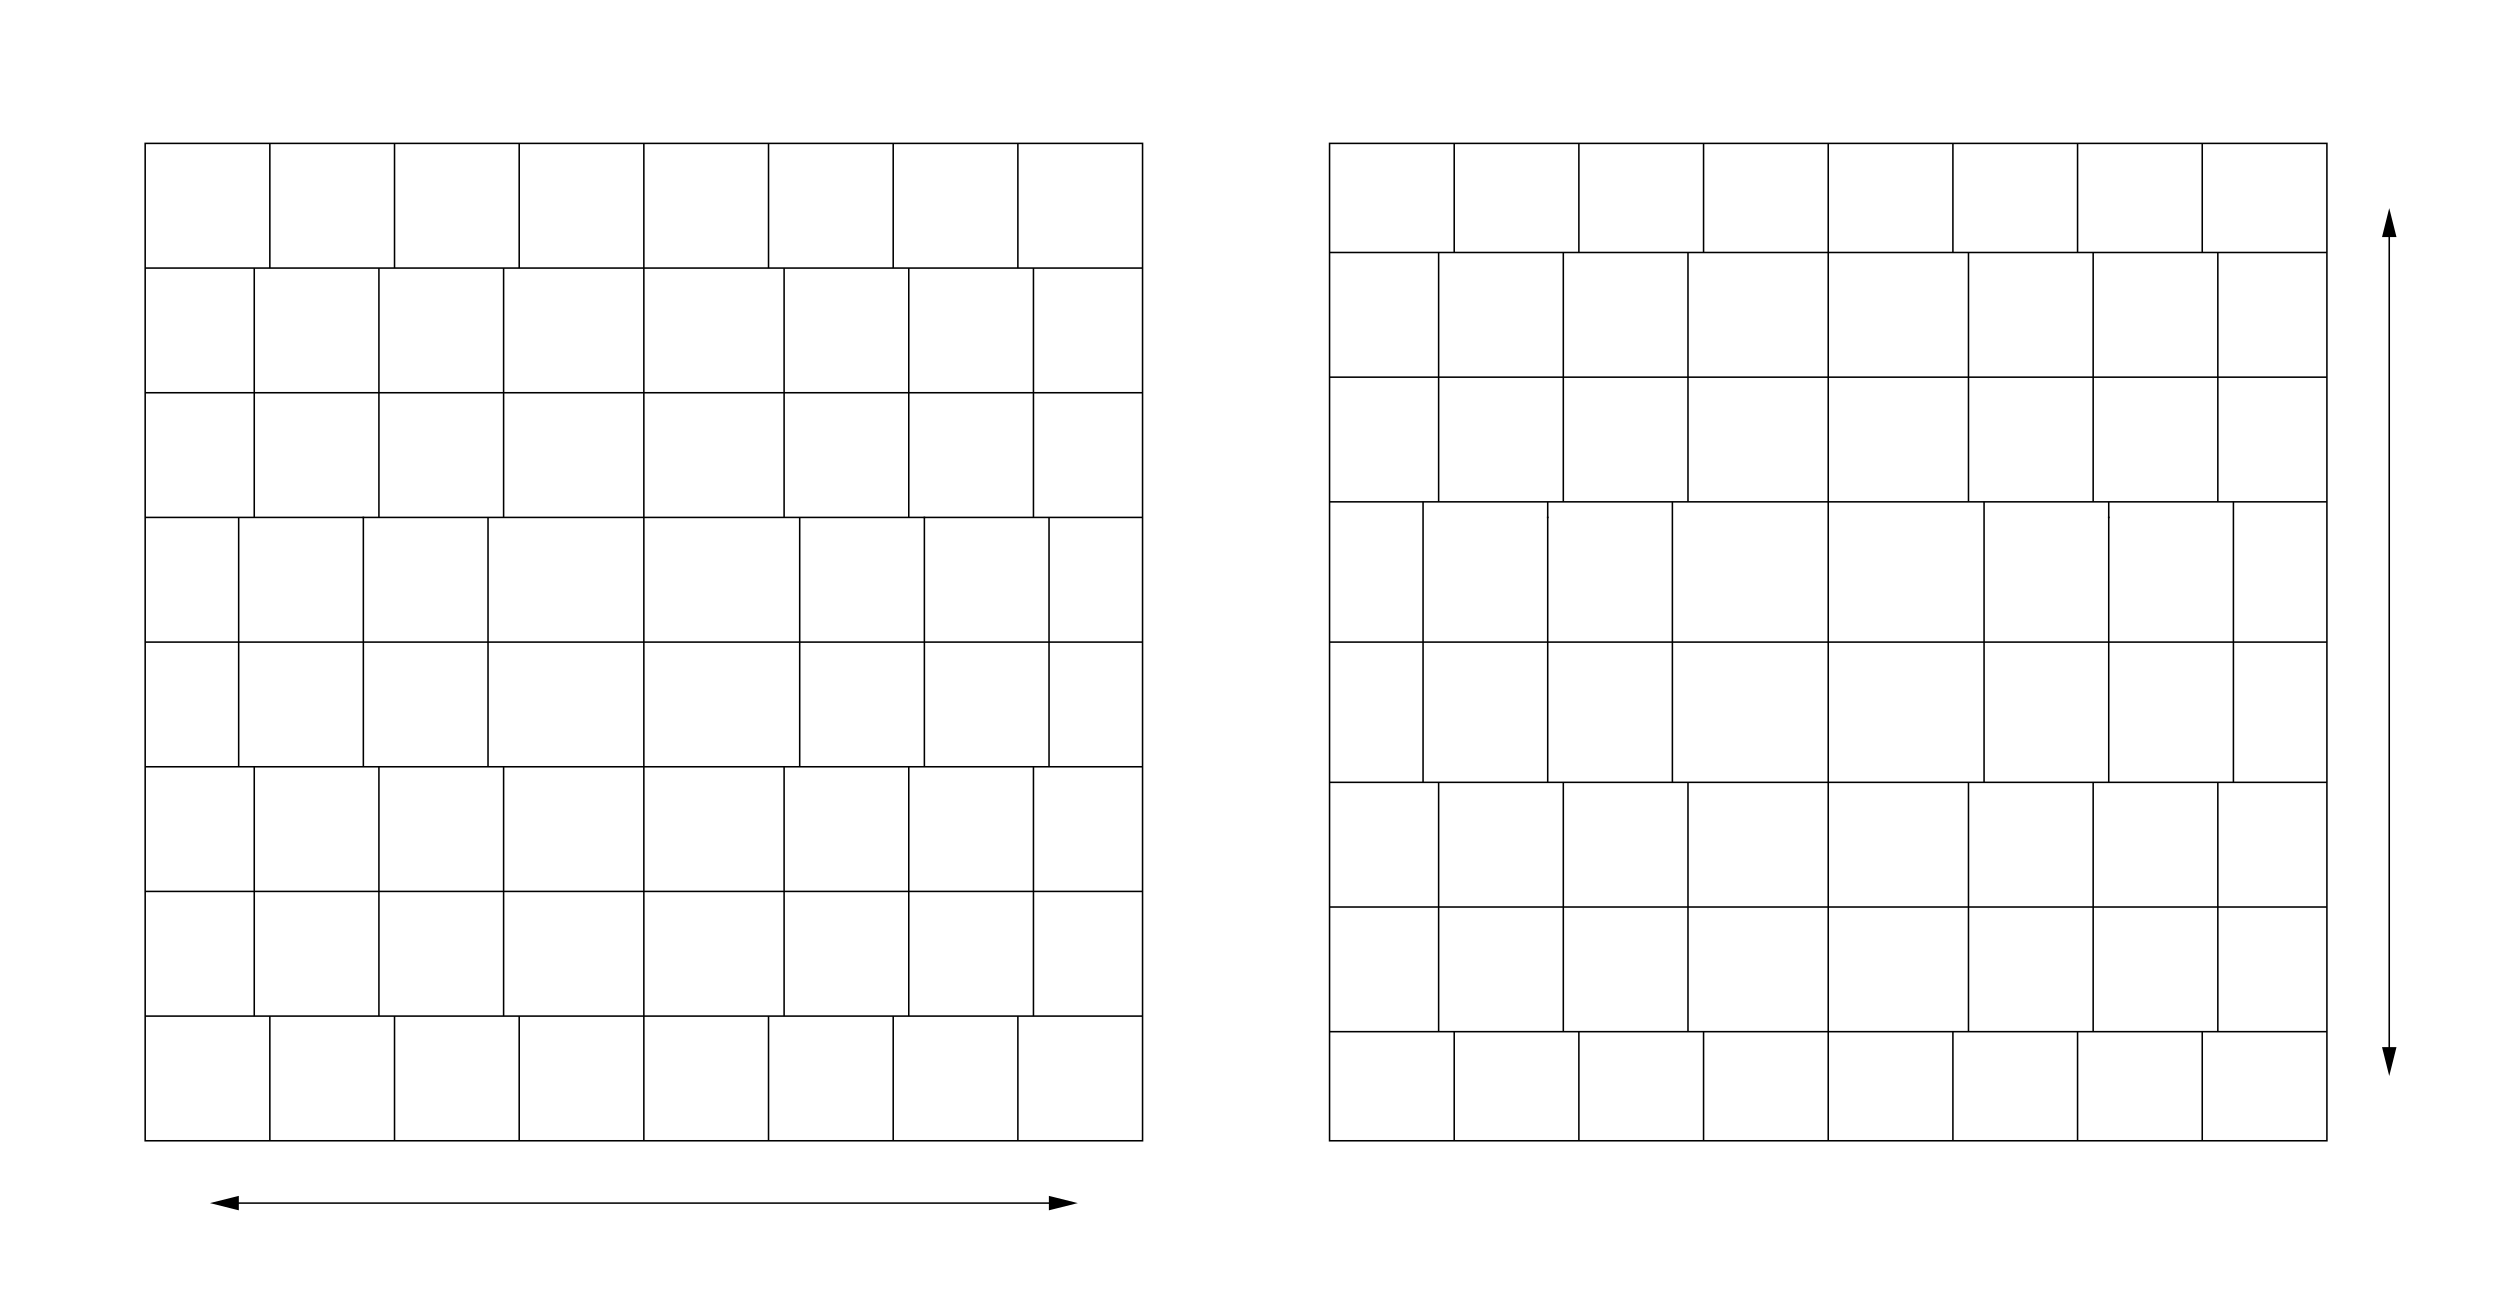 <?xml version="1.0" encoding="UTF-8"?>
<svg xmlns="http://www.w3.org/2000/svg" xmlns:xlink="http://www.w3.org/1999/xlink" width="454.54pt" height="236.78pt" viewBox="0 0 454.54 236.78" version="1.2">
<defs>
<clipPath id="clip1">
  <path d="M 434 37 L 435 37 L 435 197 L 434 197 Z M 434 37 "/>
</clipPath>
<clipPath id="clip2">
  <path d="M 0 -0.02 L 454.5 -0.02 L 454.5 236.781 L 0 236.781 Z M 435.539 190.523 L 434.402 195.055 L 433.27 190.523 L 433.27 196.645 L 435.539 196.645 Z M 433.27 42.961 L 434.402 38.426 L 435.539 42.961 L 435.539 36.84 L 433.27 36.84 Z M 433.27 42.961 "/>
</clipPath>
<clipPath id="clip3">
  <path d="M 37 218 L 197 218 L 197 219 L 37 219 Z M 37 218 "/>
</clipPath>
<clipPath id="clip4">
  <path d="M 0 -0.02 L 454.5 -0.02 L 454.5 236.781 L 0 236.781 Z M 190.844 217.609 L 195.379 218.742 L 190.844 219.875 L 196.965 219.875 L 196.965 217.609 Z M 43.281 219.875 L 38.75 218.742 L 43.281 217.609 L 37.16 217.609 L 37.16 219.875 Z M 43.281 219.875 "/>
</clipPath>
</defs>
<g id="surface1">
<path style="fill:none;stroke-width:2.833;stroke-linecap:butt;stroke-linejoin:miter;stroke:rgb(0%,0%,0%);stroke-opacity:1;stroke-miterlimit:10;" d="M 263.945 1880.417 L 2077.305 1880.417 " transform="matrix(0.1,0,0,-0.1,0,236.78)"/>
<path style="fill:none;stroke-width:2.833;stroke-linecap:butt;stroke-linejoin:miter;stroke:rgb(0%,0%,0%);stroke-opacity:1;stroke-miterlimit:10;" d="M 263.945 1653.737 L 2077.305 1653.737 " transform="matrix(0.1,0,0,-0.1,0,236.78)"/>
<path style="fill:none;stroke-width:2.833;stroke-linecap:butt;stroke-linejoin:miter;stroke:rgb(0%,0%,0%);stroke-opacity:1;stroke-miterlimit:10;" d="M 263.945 1427.058 L 2077.305 1427.058 " transform="matrix(0.1,0,0,-0.1,0,236.78)"/>
<path style="fill:none;stroke-width:2.833;stroke-linecap:butt;stroke-linejoin:miter;stroke:rgb(0%,0%,0%);stroke-opacity:1;stroke-miterlimit:10;" d="M 263.945 1200.378 L 2077.305 1200.378 " transform="matrix(0.1,0,0,-0.1,0,236.78)"/>
<path style="fill:none;stroke-width:2.833;stroke-linecap:butt;stroke-linejoin:miter;stroke:rgb(0%,0%,0%);stroke-opacity:1;stroke-miterlimit:10;" d="M 263.945 973.698 L 2077.305 973.698 " transform="matrix(0.1,0,0,-0.1,0,236.78)"/>
<path style="fill:none;stroke-width:2.833;stroke-linecap:butt;stroke-linejoin:miter;stroke:rgb(0%,0%,0%);stroke-opacity:1;stroke-miterlimit:10;" d="M 263.945 747.058 L 2077.305 747.058 " transform="matrix(0.1,0,0,-0.1,0,236.78)"/>
<path style="fill:none;stroke-width:2.833;stroke-linecap:butt;stroke-linejoin:miter;stroke:rgb(0%,0%,0%);stroke-opacity:1;stroke-miterlimit:10;" d="M 263.945 520.378 L 2077.305 520.378 " transform="matrix(0.1,0,0,-0.1,0,236.78)"/>
<path style="fill:none;stroke-width:2.833;stroke-linecap:butt;stroke-linejoin:miter;stroke:rgb(0%,0%,0%);stroke-opacity:1;stroke-miterlimit:10;" d="M 1170.625 2107.058 L 1170.625 293.698 " transform="matrix(0.1,0,0,-0.1,0,236.78)"/>
<path style="fill:none;stroke-width:2.833;stroke-linecap:butt;stroke-linejoin:miter;stroke:rgb(0%,0%,0%);stroke-opacity:1;stroke-miterlimit:10;" d="M 1453.984 1427.058 L 1453.984 973.698 " transform="matrix(0.1,0,0,-0.1,0,236.78)"/>
<path style="fill:none;stroke-width:2.833;stroke-linecap:butt;stroke-linejoin:miter;stroke:rgb(0%,0%,0%);stroke-opacity:1;stroke-miterlimit:10;" d="M 887.305 1427.058 L 887.305 973.698 " transform="matrix(0.1,0,0,-0.1,0,236.78)"/>
<path style="fill:none;stroke-width:2.833;stroke-linecap:butt;stroke-linejoin:miter;stroke:rgb(0%,0%,0%);stroke-opacity:1;stroke-miterlimit:10;" d="M 1679.141 1427.058 L 1682.148 1427.058 " transform="matrix(0.1,0,0,-0.1,0,236.78)"/>
<path style="fill:none;stroke-width:2.833;stroke-linecap:butt;stroke-linejoin:miter;stroke:rgb(0%,0%,0%);stroke-opacity:1;stroke-miterlimit:10;" d="M 1907.305 1427.058 L 1907.305 973.698 " transform="matrix(0.1,0,0,-0.1,0,236.78)"/>
<path style="fill:none;stroke-width:2.833;stroke-linecap:butt;stroke-linejoin:miter;stroke:rgb(0%,0%,0%);stroke-opacity:1;stroke-miterlimit:10;" d="M 1680.664 1427.058 L 1680.664 973.698 " transform="matrix(0.1,0,0,-0.1,0,236.78)"/>
<path style="fill:none;stroke-width:2.833;stroke-linecap:butt;stroke-linejoin:miter;stroke:rgb(0%,0%,0%);stroke-opacity:1;stroke-miterlimit:10;" d="M 433.945 1427.058 L 433.945 973.698 " transform="matrix(0.1,0,0,-0.1,0,236.78)"/>
<path style="fill:none;stroke-width:2.833;stroke-linecap:butt;stroke-linejoin:miter;stroke:rgb(0%,0%,0%);stroke-opacity:1;stroke-miterlimit:10;" d="M 659.102 1427.058 L 662.148 1427.058 " transform="matrix(0.1,0,0,-0.1,0,236.78)"/>
<path style="fill:none;stroke-width:2.833;stroke-linecap:butt;stroke-linejoin:miter;stroke:rgb(0%,0%,0%);stroke-opacity:1;stroke-miterlimit:10;" d="M 660.625 1427.058 L 660.625 973.698 " transform="matrix(0.1,0,0,-0.1,0,236.78)"/>
<path style="fill:none;stroke-width:2.833;stroke-linecap:butt;stroke-linejoin:miter;stroke:rgb(0%,0%,0%);stroke-opacity:1;stroke-miterlimit:10;" d="M 1878.984 1880.417 L 1878.984 1427.058 " transform="matrix(0.1,0,0,-0.1,0,236.78)"/>
<path style="fill:none;stroke-width:2.833;stroke-linecap:butt;stroke-linejoin:miter;stroke:rgb(0%,0%,0%);stroke-opacity:1;stroke-miterlimit:10;" d="M 1652.305 1880.417 L 1652.305 1427.058 " transform="matrix(0.1,0,0,-0.1,0,236.78)"/>
<path style="fill:none;stroke-width:2.833;stroke-linecap:butt;stroke-linejoin:miter;stroke:rgb(0%,0%,0%);stroke-opacity:1;stroke-miterlimit:10;" d="M 1425.625 1880.417 L 1425.625 1427.058 " transform="matrix(0.1,0,0,-0.1,0,236.78)"/>
<path style="fill:none;stroke-width:2.833;stroke-linecap:butt;stroke-linejoin:miter;stroke:rgb(0%,0%,0%);stroke-opacity:1;stroke-miterlimit:10;" d="M 1850.664 2107.058 L 1850.664 1880.417 " transform="matrix(0.1,0,0,-0.1,0,236.78)"/>
<path style="fill:none;stroke-width:2.833;stroke-linecap:butt;stroke-linejoin:miter;stroke:rgb(0%,0%,0%);stroke-opacity:1;stroke-miterlimit:10;" d="M 1623.984 2107.058 L 1623.984 1880.417 " transform="matrix(0.1,0,0,-0.1,0,236.78)"/>
<path style="fill:none;stroke-width:2.833;stroke-linecap:butt;stroke-linejoin:miter;stroke:rgb(0%,0%,0%);stroke-opacity:1;stroke-miterlimit:10;" d="M 1397.305 2107.058 L 1397.305 1880.417 " transform="matrix(0.1,0,0,-0.1,0,236.78)"/>
<path style="fill:none;stroke-width:2.833;stroke-linecap:butt;stroke-linejoin:miter;stroke:rgb(0%,0%,0%);stroke-opacity:1;stroke-miterlimit:10;" d="M 915.625 1880.417 L 915.625 1427.058 " transform="matrix(0.1,0,0,-0.1,0,236.78)"/>
<path style="fill:none;stroke-width:2.833;stroke-linecap:butt;stroke-linejoin:miter;stroke:rgb(0%,0%,0%);stroke-opacity:1;stroke-miterlimit:10;" d="M 688.945 1880.417 L 688.945 1427.058 " transform="matrix(0.1,0,0,-0.1,0,236.78)"/>
<path style="fill:none;stroke-width:2.833;stroke-linecap:butt;stroke-linejoin:miter;stroke:rgb(0%,0%,0%);stroke-opacity:1;stroke-miterlimit:10;" d="M 462.266 1880.417 L 462.266 1427.058 " transform="matrix(0.1,0,0,-0.1,0,236.78)"/>
<path style="fill:none;stroke-width:2.833;stroke-linecap:butt;stroke-linejoin:miter;stroke:rgb(0%,0%,0%);stroke-opacity:1;stroke-miterlimit:10;" d="M 490.625 2107.058 L 490.625 1880.417 " transform="matrix(0.1,0,0,-0.1,0,236.78)"/>
<path style="fill:none;stroke-width:2.833;stroke-linecap:butt;stroke-linejoin:miter;stroke:rgb(0%,0%,0%);stroke-opacity:1;stroke-miterlimit:10;" d="M 717.305 2107.058 L 717.305 1880.417 " transform="matrix(0.1,0,0,-0.1,0,236.78)"/>
<path style="fill:none;stroke-width:2.833;stroke-linecap:butt;stroke-linejoin:miter;stroke:rgb(0%,0%,0%);stroke-opacity:1;stroke-miterlimit:10;" d="M 943.984 2107.058 L 943.984 1880.417 " transform="matrix(0.1,0,0,-0.1,0,236.78)"/>
<path style="fill:none;stroke-width:2.833;stroke-linecap:butt;stroke-linejoin:miter;stroke:rgb(0%,0%,0%);stroke-opacity:1;stroke-miterlimit:10;" d="M 1425.625 973.698 L 1425.625 520.378 " transform="matrix(0.1,0,0,-0.1,0,236.78)"/>
<path style="fill:none;stroke-width:2.833;stroke-linecap:butt;stroke-linejoin:miter;stroke:rgb(0%,0%,0%);stroke-opacity:1;stroke-miterlimit:10;" d="M 1652.305 973.698 L 1652.305 520.378 " transform="matrix(0.1,0,0,-0.1,0,236.78)"/>
<path style="fill:none;stroke-width:2.833;stroke-linecap:butt;stroke-linejoin:miter;stroke:rgb(0%,0%,0%);stroke-opacity:1;stroke-miterlimit:10;" d="M 1878.984 973.698 L 1878.984 520.378 " transform="matrix(0.1,0,0,-0.1,0,236.78)"/>
<path style="fill:none;stroke-width:2.833;stroke-linecap:butt;stroke-linejoin:miter;stroke:rgb(0%,0%,0%);stroke-opacity:1;stroke-miterlimit:10;" d="M 1397.305 520.378 L 1397.305 293.698 " transform="matrix(0.1,0,0,-0.1,0,236.78)"/>
<path style="fill:none;stroke-width:2.833;stroke-linecap:butt;stroke-linejoin:miter;stroke:rgb(0%,0%,0%);stroke-opacity:1;stroke-miterlimit:10;" d="M 1623.984 520.378 L 1623.984 293.698 " transform="matrix(0.1,0,0,-0.1,0,236.78)"/>
<path style="fill:none;stroke-width:2.833;stroke-linecap:butt;stroke-linejoin:miter;stroke:rgb(0%,0%,0%);stroke-opacity:1;stroke-miterlimit:10;" d="M 1850.664 520.378 L 1850.664 293.698 " transform="matrix(0.1,0,0,-0.1,0,236.78)"/>
<path style="fill:none;stroke-width:2.833;stroke-linecap:butt;stroke-linejoin:miter;stroke:rgb(0%,0%,0%);stroke-opacity:1;stroke-miterlimit:10;" d="M 915.625 973.698 L 915.625 520.378 " transform="matrix(0.1,0,0,-0.1,0,236.78)"/>
<path style="fill:none;stroke-width:2.833;stroke-linecap:butt;stroke-linejoin:miter;stroke:rgb(0%,0%,0%);stroke-opacity:1;stroke-miterlimit:10;" d="M 688.945 973.698 L 688.945 520.378 " transform="matrix(0.1,0,0,-0.1,0,236.78)"/>
<path style="fill:none;stroke-width:2.833;stroke-linecap:butt;stroke-linejoin:miter;stroke:rgb(0%,0%,0%);stroke-opacity:1;stroke-miterlimit:10;" d="M 462.266 973.698 L 462.266 520.378 " transform="matrix(0.1,0,0,-0.1,0,236.78)"/>
<path style="fill:none;stroke-width:2.833;stroke-linecap:butt;stroke-linejoin:miter;stroke:rgb(0%,0%,0%);stroke-opacity:1;stroke-miterlimit:10;" d="M 943.984 520.378 L 943.984 293.698 " transform="matrix(0.1,0,0,-0.1,0,236.78)"/>
<path style="fill:none;stroke-width:2.833;stroke-linecap:butt;stroke-linejoin:miter;stroke:rgb(0%,0%,0%);stroke-opacity:1;stroke-miterlimit:10;" d="M 717.305 520.378 L 717.305 293.698 " transform="matrix(0.1,0,0,-0.1,0,236.78)"/>
<path style="fill:none;stroke-width:2.833;stroke-linecap:butt;stroke-linejoin:miter;stroke:rgb(0%,0%,0%);stroke-opacity:1;stroke-miterlimit:10;" d="M 490.625 520.378 L 490.625 293.698 " transform="matrix(0.1,0,0,-0.1,0,236.78)"/>
<path style="fill:none;stroke-width:2.833;stroke-linecap:butt;stroke-linejoin:miter;stroke:rgb(0%,0%,0%);stroke-opacity:1;stroke-miterlimit:10;" d="M 2417.344 293.698 L 4230.703 293.698 L 4230.703 2107.097 L 2417.344 2107.097 Z M 2417.344 293.698 " transform="matrix(0.1,0,0,-0.1,0,236.78)"/>
<path style="fill:none;stroke-width:2.833;stroke-linecap:butt;stroke-linejoin:miter;stroke:rgb(0%,0%,0%);stroke-opacity:1;stroke-miterlimit:10;" d="M 263.945 293.698 L 2077.344 293.698 L 2077.344 2107.097 L 263.945 2107.097 Z M 263.945 293.698 " transform="matrix(0.1,0,0,-0.1,0,236.78)"/>
<path style="fill:none;stroke-width:2.833;stroke-linecap:butt;stroke-linejoin:miter;stroke:rgb(0%,0%,0%);stroke-opacity:1;stroke-miterlimit:10;" d="M 2417.344 1200.378 L 4230.703 1200.378 " transform="matrix(0.1,0,0,-0.1,0,236.78)"/>
<g clip-path="url(#clip1)" clip-rule="nonzero">
<g clip-path="url(#clip2)" clip-rule="nonzero">
<path style="fill:none;stroke-width:2.833;stroke-linecap:butt;stroke-linejoin:miter;stroke:rgb(0%,0%,0%);stroke-opacity:1;stroke-miterlimit:10;" d="M 4344.023 1993.737 L 4344.023 407.019 " transform="matrix(0.1,0,0,-0.1,0,236.78)"/>
</g>
</g>
<path style="fill-rule:evenodd;fill:rgb(0%,0%,0%);fill-opacity:1;stroke-width:2.833;stroke-linecap:butt;stroke-linejoin:miter;stroke:rgb(0%,0%,0%);stroke-opacity:1;stroke-miterlimit:10;" d="M 4332.695 1938.191 L 4344.023 1983.542 L 4355.391 1938.191 Z M 4332.695 1938.191 " transform="matrix(0.1,0,0,-0.1,0,236.78)"/>
<path style="fill-rule:evenodd;fill:rgb(0%,0%,0%);fill-opacity:1;stroke-width:2.833;stroke-linecap:butt;stroke-linejoin:miter;stroke:rgb(0%,0%,0%);stroke-opacity:1;stroke-miterlimit:10;" d="M 4355.391 462.566 L 4344.023 417.253 L 4332.695 462.566 Z M 4355.391 462.566 " transform="matrix(0.1,0,0,-0.1,0,236.78)"/>
<path style="fill:none;stroke-width:2.833;stroke-linecap:butt;stroke-linejoin:miter;stroke:rgb(0%,0%,0%);stroke-opacity:1;stroke-miterlimit:10;" d="M 3324.023 2107.058 L 3324.023 293.698 " transform="matrix(0.1,0,0,-0.1,0,236.78)"/>
<path style="fill:none;stroke-width:2.833;stroke-linecap:butt;stroke-linejoin:miter;stroke:rgb(0%,0%,0%);stroke-opacity:1;stroke-miterlimit:10;" d="M 3607.344 1455.378 L 3607.344 945.378 " transform="matrix(0.1,0,0,-0.1,0,236.78)"/>
<path style="fill:none;stroke-width:2.833;stroke-linecap:butt;stroke-linejoin:miter;stroke:rgb(0%,0%,0%);stroke-opacity:1;stroke-miterlimit:10;" d="M 3040.664 1455.378 L 3040.664 945.378 " transform="matrix(0.1,0,0,-0.1,0,236.78)"/>
<path style="fill:none;stroke-width:2.833;stroke-linecap:butt;stroke-linejoin:miter;stroke:rgb(0%,0%,0%);stroke-opacity:1;stroke-miterlimit:10;" d="M 3832.539 1427.058 L 3835.547 1427.058 " transform="matrix(0.1,0,0,-0.1,0,236.78)"/>
<path style="fill:none;stroke-width:2.833;stroke-linecap:butt;stroke-linejoin:miter;stroke:rgb(0%,0%,0%);stroke-opacity:1;stroke-miterlimit:10;" d="M 4060.703 1455.378 L 4060.703 945.378 " transform="matrix(0.1,0,0,-0.1,0,236.78)"/>
<path style="fill:none;stroke-width:2.833;stroke-linecap:butt;stroke-linejoin:miter;stroke:rgb(0%,0%,0%);stroke-opacity:1;stroke-miterlimit:10;" d="M 3834.023 1455.378 L 3834.023 945.378 " transform="matrix(0.1,0,0,-0.1,0,236.78)"/>
<path style="fill:none;stroke-width:2.833;stroke-linecap:butt;stroke-linejoin:miter;stroke:rgb(0%,0%,0%);stroke-opacity:1;stroke-miterlimit:10;" d="M 2587.344 1455.378 L 2587.344 945.378 " transform="matrix(0.1,0,0,-0.1,0,236.78)"/>
<path style="fill:none;stroke-width:2.833;stroke-linecap:butt;stroke-linejoin:miter;stroke:rgb(0%,0%,0%);stroke-opacity:1;stroke-miterlimit:10;" d="M 2812.5 1427.058 L 2815.508 1427.058 " transform="matrix(0.1,0,0,-0.1,0,236.78)"/>
<path style="fill:none;stroke-width:2.833;stroke-linecap:butt;stroke-linejoin:miter;stroke:rgb(0%,0%,0%);stroke-opacity:1;stroke-miterlimit:10;" d="M 2813.984 1455.378 L 2813.984 945.378 " transform="matrix(0.1,0,0,-0.1,0,236.78)"/>
<path style="fill:none;stroke-width:2.833;stroke-linecap:butt;stroke-linejoin:miter;stroke:rgb(0%,0%,0%);stroke-opacity:1;stroke-miterlimit:10;" d="M 4032.383 1908.737 L 4032.383 1455.378 " transform="matrix(0.1,0,0,-0.1,0,236.78)"/>
<path style="fill:none;stroke-width:2.833;stroke-linecap:butt;stroke-linejoin:miter;stroke:rgb(0%,0%,0%);stroke-opacity:1;stroke-miterlimit:10;" d="M 3805.703 1908.737 L 3805.703 1455.378 " transform="matrix(0.1,0,0,-0.1,0,236.78)"/>
<path style="fill:none;stroke-width:2.833;stroke-linecap:butt;stroke-linejoin:miter;stroke:rgb(0%,0%,0%);stroke-opacity:1;stroke-miterlimit:10;" d="M 3579.023 1908.737 L 3579.023 1455.378 " transform="matrix(0.1,0,0,-0.1,0,236.78)"/>
<path style="fill:none;stroke-width:2.833;stroke-linecap:butt;stroke-linejoin:miter;stroke:rgb(0%,0%,0%);stroke-opacity:1;stroke-miterlimit:10;" d="M 4004.023 2107.058 L 4004.023 1908.737 " transform="matrix(0.1,0,0,-0.1,0,236.78)"/>
<path style="fill:none;stroke-width:2.833;stroke-linecap:butt;stroke-linejoin:miter;stroke:rgb(0%,0%,0%);stroke-opacity:1;stroke-miterlimit:10;" d="M 3777.344 2107.058 L 3777.344 1908.737 " transform="matrix(0.1,0,0,-0.1,0,236.78)"/>
<path style="fill:none;stroke-width:2.833;stroke-linecap:butt;stroke-linejoin:miter;stroke:rgb(0%,0%,0%);stroke-opacity:1;stroke-miterlimit:10;" d="M 3550.703 2107.058 L 3550.703 1908.737 " transform="matrix(0.1,0,0,-0.1,0,236.78)"/>
<path style="fill:none;stroke-width:2.833;stroke-linecap:butt;stroke-linejoin:miter;stroke:rgb(0%,0%,0%);stroke-opacity:1;stroke-miterlimit:10;" d="M 3069.023 1908.737 L 3069.023 1455.378 " transform="matrix(0.1,0,0,-0.1,0,236.78)"/>
<path style="fill:none;stroke-width:2.833;stroke-linecap:butt;stroke-linejoin:miter;stroke:rgb(0%,0%,0%);stroke-opacity:1;stroke-miterlimit:10;" d="M 2842.344 1908.737 L 2842.344 1455.378 " transform="matrix(0.1,0,0,-0.1,0,236.78)"/>
<path style="fill:none;stroke-width:2.833;stroke-linecap:butt;stroke-linejoin:miter;stroke:rgb(0%,0%,0%);stroke-opacity:1;stroke-miterlimit:10;" d="M 2615.664 1908.737 L 2615.664 1455.378 " transform="matrix(0.1,0,0,-0.1,0,236.78)"/>
<path style="fill:none;stroke-width:2.833;stroke-linecap:butt;stroke-linejoin:miter;stroke:rgb(0%,0%,0%);stroke-opacity:1;stroke-miterlimit:10;" d="M 2870.664 2107.058 L 2870.664 1908.737 " transform="matrix(0.1,0,0,-0.1,0,236.78)"/>
<path style="fill:none;stroke-width:2.833;stroke-linecap:butt;stroke-linejoin:miter;stroke:rgb(0%,0%,0%);stroke-opacity:1;stroke-miterlimit:10;" d="M 3097.344 2107.058 L 3097.344 1908.737 " transform="matrix(0.1,0,0,-0.1,0,236.78)"/>
<path style="fill:none;stroke-width:2.833;stroke-linecap:butt;stroke-linejoin:miter;stroke:rgb(0%,0%,0%);stroke-opacity:1;stroke-miterlimit:10;" d="M 3579.023 945.378 L 3579.023 492.058 " transform="matrix(0.1,0,0,-0.1,0,236.78)"/>
<path style="fill:none;stroke-width:2.833;stroke-linecap:butt;stroke-linejoin:miter;stroke:rgb(0%,0%,0%);stroke-opacity:1;stroke-miterlimit:10;" d="M 3805.703 945.378 L 3805.703 492.058 " transform="matrix(0.1,0,0,-0.1,0,236.78)"/>
<path style="fill:none;stroke-width:2.833;stroke-linecap:butt;stroke-linejoin:miter;stroke:rgb(0%,0%,0%);stroke-opacity:1;stroke-miterlimit:10;" d="M 4032.383 945.378 L 4032.383 492.058 " transform="matrix(0.1,0,0,-0.1,0,236.78)"/>
<path style="fill:none;stroke-width:2.833;stroke-linecap:butt;stroke-linejoin:miter;stroke:rgb(0%,0%,0%);stroke-opacity:1;stroke-miterlimit:10;" d="M 3550.703 492.058 L 3550.703 293.698 " transform="matrix(0.1,0,0,-0.1,0,236.78)"/>
<path style="fill:none;stroke-width:2.833;stroke-linecap:butt;stroke-linejoin:miter;stroke:rgb(0%,0%,0%);stroke-opacity:1;stroke-miterlimit:10;" d="M 3777.344 492.058 L 3777.344 293.698 " transform="matrix(0.1,0,0,-0.1,0,236.78)"/>
<path style="fill:none;stroke-width:2.833;stroke-linecap:butt;stroke-linejoin:miter;stroke:rgb(0%,0%,0%);stroke-opacity:1;stroke-miterlimit:10;" d="M 4004.023 492.058 L 4004.023 293.698 " transform="matrix(0.1,0,0,-0.1,0,236.78)"/>
<path style="fill:none;stroke-width:2.833;stroke-linecap:butt;stroke-linejoin:miter;stroke:rgb(0%,0%,0%);stroke-opacity:1;stroke-miterlimit:10;" d="M 3069.023 945.378 L 3069.023 492.058 " transform="matrix(0.1,0,0,-0.1,0,236.78)"/>
<path style="fill:none;stroke-width:2.833;stroke-linecap:butt;stroke-linejoin:miter;stroke:rgb(0%,0%,0%);stroke-opacity:1;stroke-miterlimit:10;" d="M 2842.344 945.378 L 2842.344 492.058 " transform="matrix(0.1,0,0,-0.1,0,236.78)"/>
<path style="fill:none;stroke-width:2.833;stroke-linecap:butt;stroke-linejoin:miter;stroke:rgb(0%,0%,0%);stroke-opacity:1;stroke-miterlimit:10;" d="M 2615.664 945.378 L 2615.664 492.058 " transform="matrix(0.1,0,0,-0.1,0,236.78)"/>
<path style="fill:none;stroke-width:2.833;stroke-linecap:butt;stroke-linejoin:miter;stroke:rgb(0%,0%,0%);stroke-opacity:1;stroke-miterlimit:10;" d="M 3097.344 492.058 L 3097.344 293.698 " transform="matrix(0.1,0,0,-0.1,0,236.78)"/>
<path style="fill:none;stroke-width:2.833;stroke-linecap:butt;stroke-linejoin:miter;stroke:rgb(0%,0%,0%);stroke-opacity:1;stroke-miterlimit:10;" d="M 2870.664 492.058 L 2870.664 293.698 " transform="matrix(0.1,0,0,-0.1,0,236.78)"/>
<path style="fill:none;stroke-width:2.833;stroke-linecap:butt;stroke-linejoin:miter;stroke:rgb(0%,0%,0%);stroke-opacity:1;stroke-miterlimit:10;" d="M 2643.984 492.058 L 2643.984 293.698 " transform="matrix(0.1,0,0,-0.1,0,236.78)"/>
<path style="fill:none;stroke-width:2.833;stroke-linecap:butt;stroke-linejoin:miter;stroke:rgb(0%,0%,0%);stroke-opacity:1;stroke-miterlimit:10;" d="M 2417.344 492.058 L 4230.703 492.058 " transform="matrix(0.1,0,0,-0.1,0,236.78)"/>
<path style="fill:none;stroke-width:2.833;stroke-linecap:butt;stroke-linejoin:miter;stroke:rgb(0%,0%,0%);stroke-opacity:1;stroke-miterlimit:10;" d="M 2417.344 718.698 L 4230.703 718.698 " transform="matrix(0.1,0,0,-0.1,0,236.78)"/>
<path style="fill:none;stroke-width:2.833;stroke-linecap:butt;stroke-linejoin:miter;stroke:rgb(0%,0%,0%);stroke-opacity:1;stroke-miterlimit:10;" d="M 2417.344 945.378 L 4230.703 945.378 " transform="matrix(0.1,0,0,-0.1,0,236.78)"/>
<path style="fill:none;stroke-width:2.833;stroke-linecap:butt;stroke-linejoin:miter;stroke:rgb(0%,0%,0%);stroke-opacity:1;stroke-miterlimit:10;" d="M 2417.344 1455.378 L 4230.703 1455.378 " transform="matrix(0.1,0,0,-0.1,0,236.78)"/>
<path style="fill:none;stroke-width:2.833;stroke-linecap:butt;stroke-linejoin:miter;stroke:rgb(0%,0%,0%);stroke-opacity:1;stroke-miterlimit:10;" d="M 2417.344 1682.058 L 4230.703 1682.058 " transform="matrix(0.1,0,0,-0.1,0,236.78)"/>
<path style="fill:none;stroke-width:2.833;stroke-linecap:butt;stroke-linejoin:miter;stroke:rgb(0%,0%,0%);stroke-opacity:1;stroke-miterlimit:10;" d="M 2417.344 1908.737 L 4230.703 1908.737 " transform="matrix(0.1,0,0,-0.1,0,236.78)"/>
<path style="fill:none;stroke-width:2.833;stroke-linecap:butt;stroke-linejoin:miter;stroke:rgb(0%,0%,0%);stroke-opacity:1;stroke-miterlimit:10;" d="M 2643.984 2107.058 L 2643.984 1908.737 " transform="matrix(0.1,0,0,-0.1,0,236.78)"/>
<g clip-path="url(#clip3)" clip-rule="nonzero">
<g clip-path="url(#clip4)" clip-rule="nonzero">
<path style="fill:none;stroke-width:2.833;stroke-linecap:butt;stroke-linejoin:miter;stroke:rgb(0%,0%,0%);stroke-opacity:1;stroke-miterlimit:10;" d="M 377.266 180.378 L 1963.984 180.378 " transform="matrix(0.1,0,0,-0.1,0,236.78)"/>
</g>
</g>
<path style="fill-rule:evenodd;fill:rgb(0%,0%,0%);fill-opacity:1;stroke-width:2.833;stroke-linecap:butt;stroke-linejoin:miter;stroke:rgb(0%,0%,0%);stroke-opacity:1;stroke-miterlimit:10;" d="M 432.812 169.05 L 387.5 180.378 L 432.812 191.706 Z M 432.812 169.05 " transform="matrix(0.1,0,0,-0.1,0,236.78)"/>
<path style="fill-rule:evenodd;fill:rgb(0%,0%,0%);fill-opacity:1;stroke-width:2.833;stroke-linecap:butt;stroke-linejoin:miter;stroke:rgb(0%,0%,0%);stroke-opacity:1;stroke-miterlimit:10;" d="M 1908.438 191.706 L 1953.789 180.378 L 1908.438 169.05 Z M 1908.438 191.706 " transform="matrix(0.1,0,0,-0.1,0,236.78)"/>
</g>
</svg>
